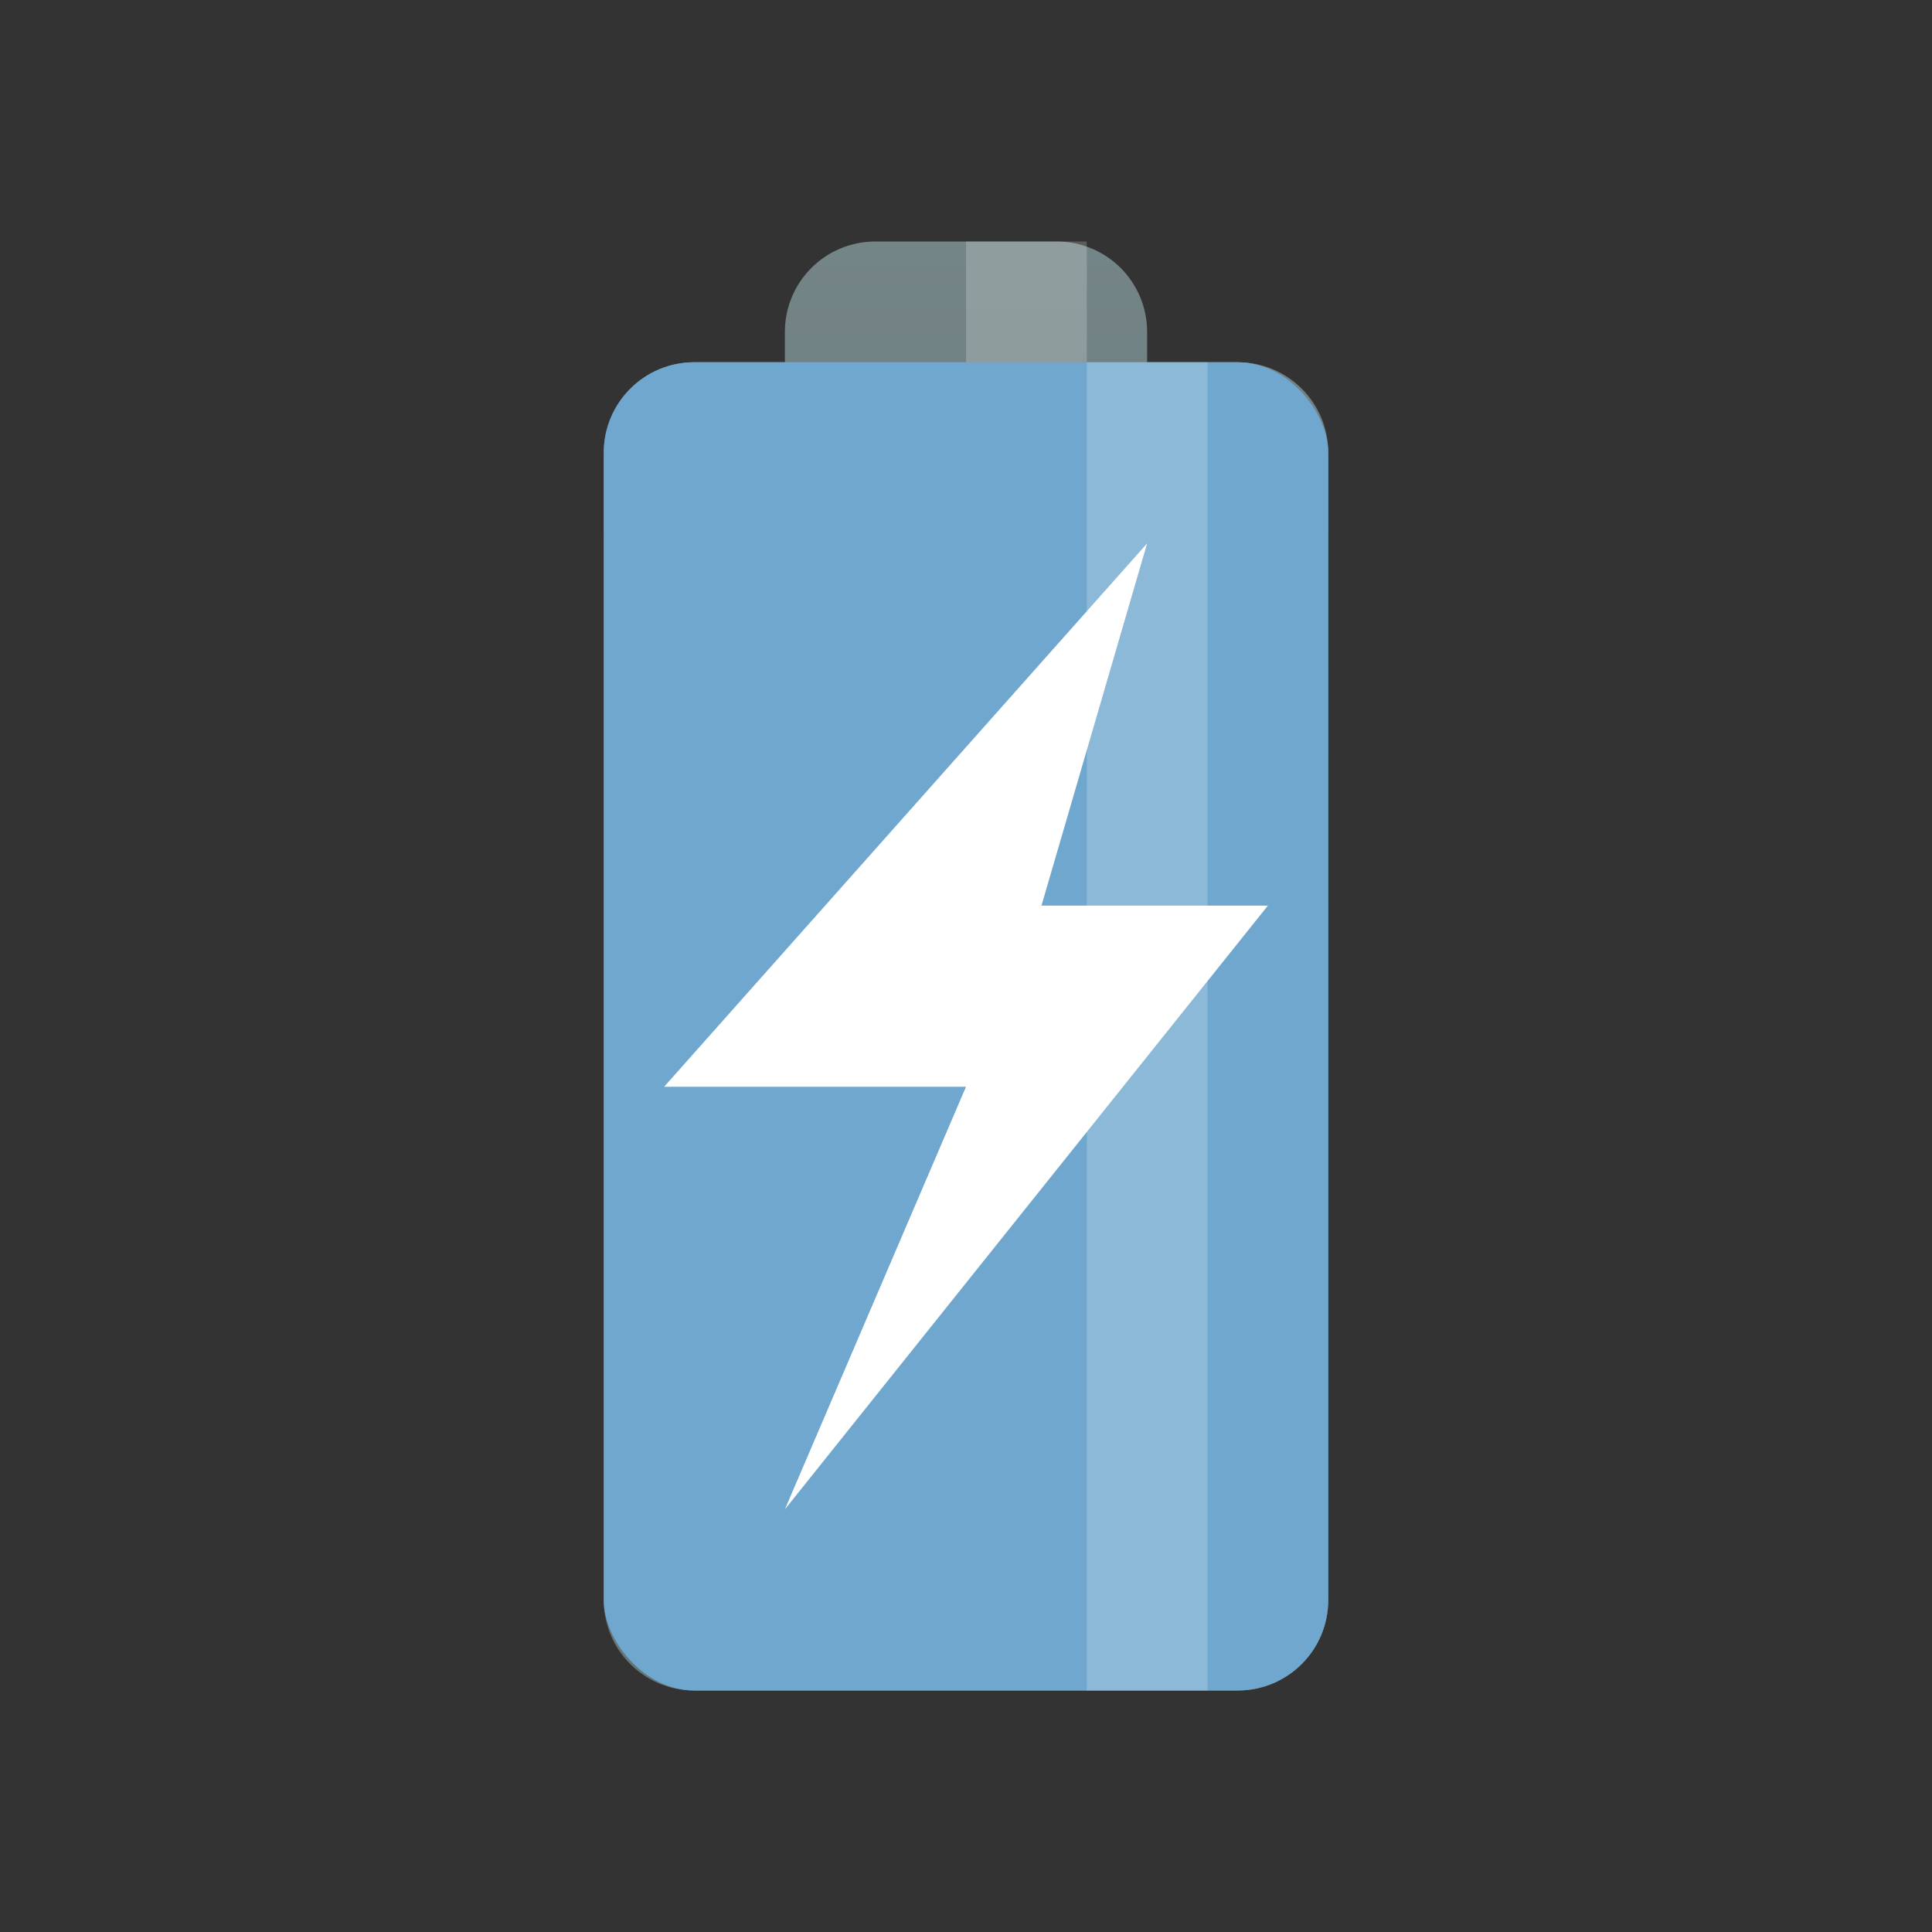 <svg xmlns="http://www.w3.org/2000/svg" viewBox="0 0 32 32">
 <rect x="0" y="0" width="32" height="32" fill="#333333" stroke="none"/>
 <defs>
  <linearGradient gradientTransform="matrix(0.75,0,0,0.75,-2,-2)" y2="23" x2="0" y1="-7" gradientUnits="userSpaceOnUse" id="linearGradient3011">
   <stop style="stop-color:#839496;stop-opacity:1"/>
   <stop offset="1" style="stop-color:#667678;stop-opacity:1"/>
  </linearGradient>
 </defs>
 <path d="M 14.5 4 C 13.669 4 13 4.669 13 5.5 L 13 6 L 11.5 6 C 10.669 6 10 6.669 10 7.5 L 10 26.5 C 10 27.331 10.669 28 11.5 28 L 20.5 28 C 21.331 28 22 27.331 22 26.5 L 22 7.5 C 22 6.669 21.331 6 20.5 6 L 19 6 L 19 5.5 C 19 4.669 18.331 4 17.5 4 L 14.5 4 z " style="fill:url(#linearGradient3011);fill-opacity:1;stroke:none"/>
 <rect rx="1.5" y="6" x="10" height="22" width="12" style="fill:#6fa7ce;opacity:1;fill-opacity:1;stroke:none;fill-rule:nonzero"/>
 <rect width="12" height="22" x="10" y="6" rx="1.5" style="fill:#6fa7ce;opacity:0.2;fill-opacity:1;stroke:none;fill-rule:nonzero"/>
 <rect width="2" height="2" x="16" y="4" style="fill:#fff;opacity:0.2;fill-opacity:1;stroke:none"/>
 <rect width="2" height="22" x="18" y="6" rx="0" style="fill:#fff;opacity:0.2;fill-opacity:1;stroke:none"/>
 <path d="m 19 9 -8 9 5 0 -3 7 8 -10 -3.75 0 1.75 -6" style="fill:#fff;fill-opacity:1;fill-rule:evenodd"/>
</svg>
